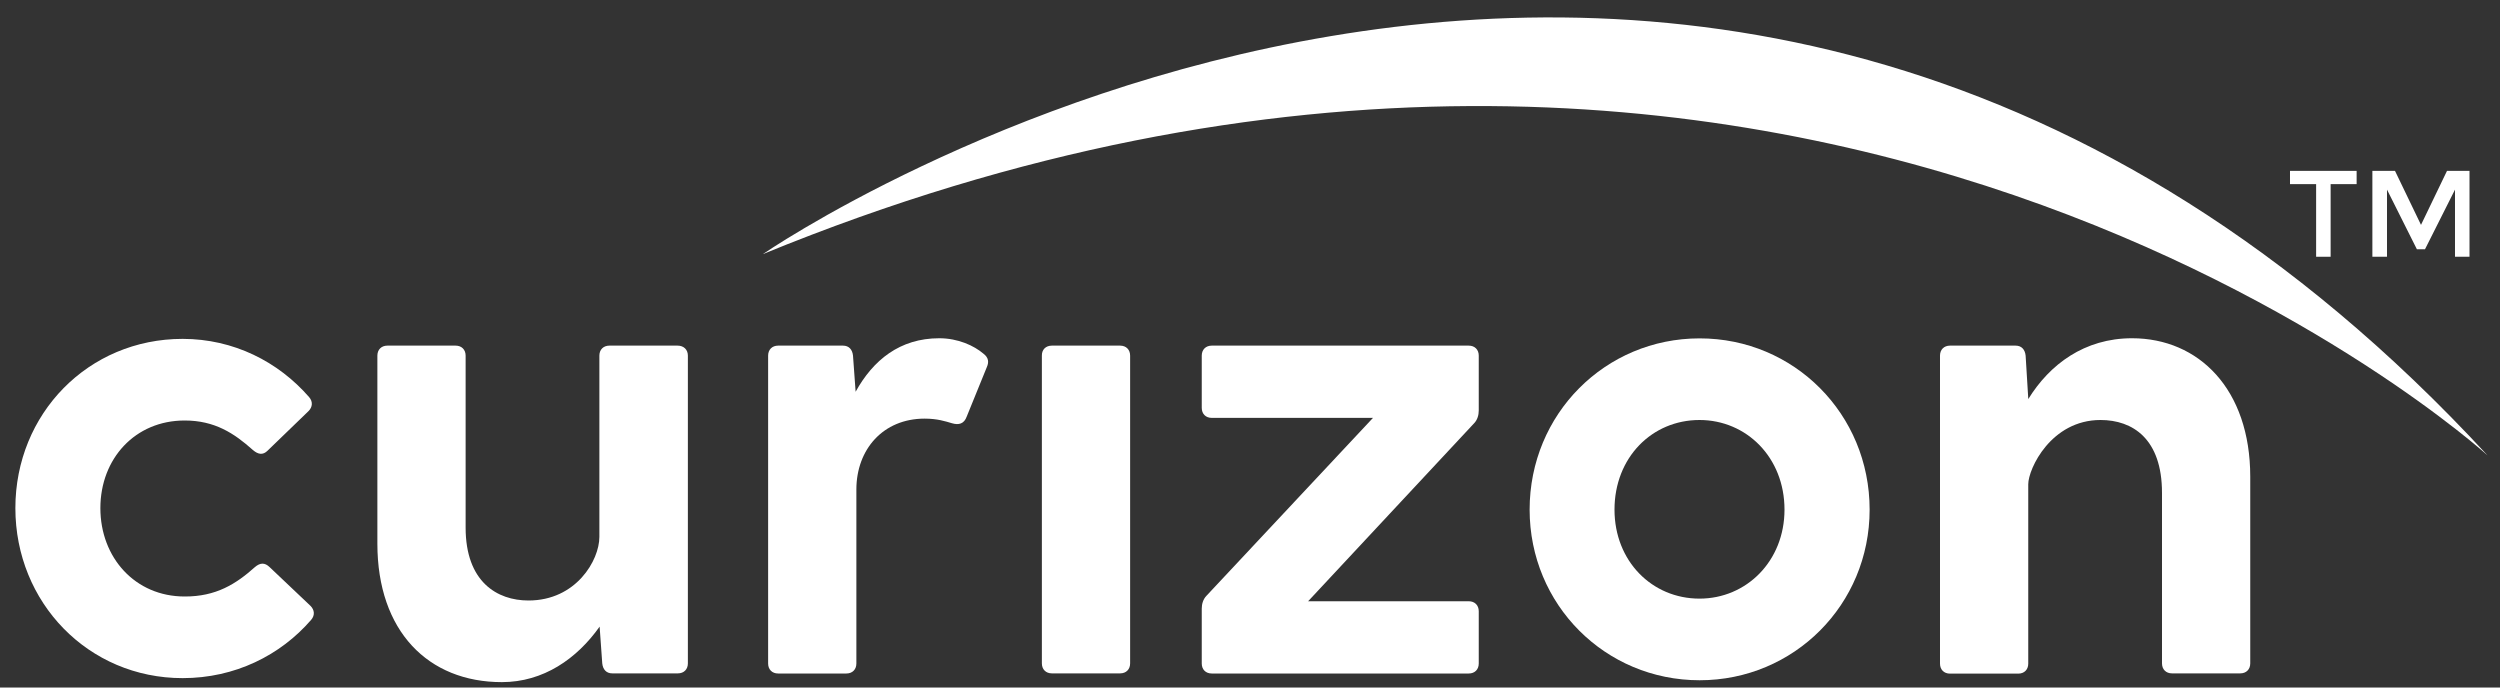 <?xml version="1.0" encoding="utf-8"?>
<!-- Generator: Adobe Illustrator 25.1.0, SVG Export Plug-In . SVG Version: 6.00 Build 0)  -->
<svg version="1.1" id="Layer_1" xmlns="http://www.w3.org/2000/svg" xmlns:xlink="http://www.w3.org/1999/xlink" x="0px" y="0px"
	 viewBox="0 0 200 55" style="enable-background:new 0 0 200 55;" xml:space="preserve">
<rect x="0" y="0" width="200" height="55" fill="#333333" stroke="none"/>
<style type="text/css">
	.st0{fill:#FFFFFF;}
</style>
<g>
	<path class="st0" d="M61.03,20.33c0,0,75.2-51.88,137.97,16.1C199,36.43,143.98-13.71,61.03,20.33z"/>
	<g>
		<path class="st0" d="M186.45,14.73v5.81h-1.16v-5.81h-2.09v-1.06h5.33v1.06H186.45z"/>
		<path class="st0" d="M190.95,20.54h-1.16v-6.87h1.81l2.08,4.32l2.08-4.32h1.8v6.87h-1.16v-5.37l-2.4,4.77h-0.65l-2.39-4.77V20.54z
			"/>
	</g>
	<path class="st0" d="M20.39,45.37c0.43-0.37,0.8-0.37,1.18,0l3.27,3.1c0.32,0.32,0.37,0.75,0.05,1.12
		c-2.46,2.84-6.1,4.66-10.28,4.66c-7.55,0-13.38-6.05-13.38-13.6s5.83-13.54,13.38-13.54c4.07,0,7.65,1.82,10.12,4.66
		c0.32,0.37,0.27,0.8-0.05,1.12l-3.27,3.16c-0.37,0.37-0.75,0.32-1.18-0.05c-1.5-1.34-3.05-2.36-5.46-2.36
		c-3.96,0-6.74,3.05-6.74,7.01s2.78,7.07,6.74,7.07C17.29,47.73,18.89,46.71,20.39,45.37z"/>
	<path class="st0" d="M55.03,28.45v24.62c0,0.48-0.32,0.8-0.8,0.8h-5.25c-0.48,0-0.75-0.32-0.8-0.8l-0.21-2.94
		c-1.82,2.57-4.5,4.44-7.82,4.44c-5.89,0-9.96-4.07-9.96-11.08V28.45c0-0.48,0.32-0.8,0.8-0.8h5.46c0.48,0,0.8,0.32,0.8,0.8v13.76
		c0,4.34,2.52,5.83,5.03,5.83c3.8,0,5.67-3.21,5.67-5.09V28.45c0-0.48,0.32-0.8,0.8-0.8h5.46C54.7,27.65,55.03,27.97,55.03,28.45z"
		/>
	<path class="st0" d="M78.95,29.36l-1.61,3.96c-0.21,0.59-0.64,0.7-1.18,0.54c-0.54-0.16-1.18-0.37-2.19-0.37
		c-3.32,0-5.46,2.46-5.46,5.67v13.92c0,0.48-0.32,0.8-0.8,0.8h-5.46c-0.48,0-0.8-0.32-0.8-0.8V28.45c0-0.48,0.32-0.8,0.8-0.8h5.19
		c0.48,0,0.75,0.32,0.8,0.8l0.21,2.89c1.39-2.52,3.53-4.28,6.69-4.28c1.5,0,2.78,0.59,3.53,1.23
		C79.11,28.62,79.11,28.99,78.95,29.36z"/>
	<path class="st0" d="M84.15,27.65h5.46c0.48,0,0.8,0.32,0.8,0.8v24.62c0,0.48-0.32,0.8-0.8,0.8h-5.46c-0.48,0-0.8-0.32-0.8-0.8
		V28.45C83.34,27.97,83.66,27.65,84.15,27.65z"/>
	<path class="st0" d="M118.3,32.84c0,0.37-0.11,0.75-0.37,1.02L104.65,48.1h12.85c0.48,0,0.8,0.32,0.8,0.8v4.18
		c0,0.48-0.32,0.8-0.8,0.8H96.94c-0.48,0-0.8-0.32-0.8-0.8v-4.39c0-0.37,0.11-0.75,0.37-1.02l13.33-14.24h-12.9
		c-0.48,0-0.8-0.32-0.8-0.8v-4.18c0-0.48,0.32-0.8,0.8-0.8h20.56c0.48,0,0.8,0.32,0.8,0.8V32.84z"/>
	<path class="st0" d="M122.37,40.77c0-7.65,6.05-13.7,13.6-13.7c7.55,0,13.6,6.05,13.6,13.7c0,7.6-6.05,13.65-13.6,13.65
		C128.41,54.42,122.37,48.37,122.37,40.77z M142.76,40.77c0-4.18-3.05-7.17-6.8-7.17c-3.8,0-6.8,3-6.8,7.17c0,4.12,3,7.12,6.8,7.12
		C139.71,47.89,142.76,44.89,142.76,40.77z"/>
	<path class="st0" d="M180.02,38.14v14.93c0,0.48-0.32,0.8-0.8,0.8h-5.46c-0.48,0-0.8-0.32-0.8-0.8V39.43
		c0-4.34-2.36-5.83-4.92-5.83c-3.96,0-5.78,3.91-5.78,5.14v14.35c0,0.48-0.32,0.8-0.8,0.8h-5.46c-0.48,0-0.8-0.32-0.8-0.8V28.45
		c0-0.48,0.32-0.8,0.8-0.8h5.25c0.48,0,0.75,0.32,0.8,0.8l0.21,3.43v0.05c1.71-2.78,4.5-4.87,8.3-4.87
		C175.9,27.06,180.02,31.13,180.02,38.14z"/>
</g>
</svg>
